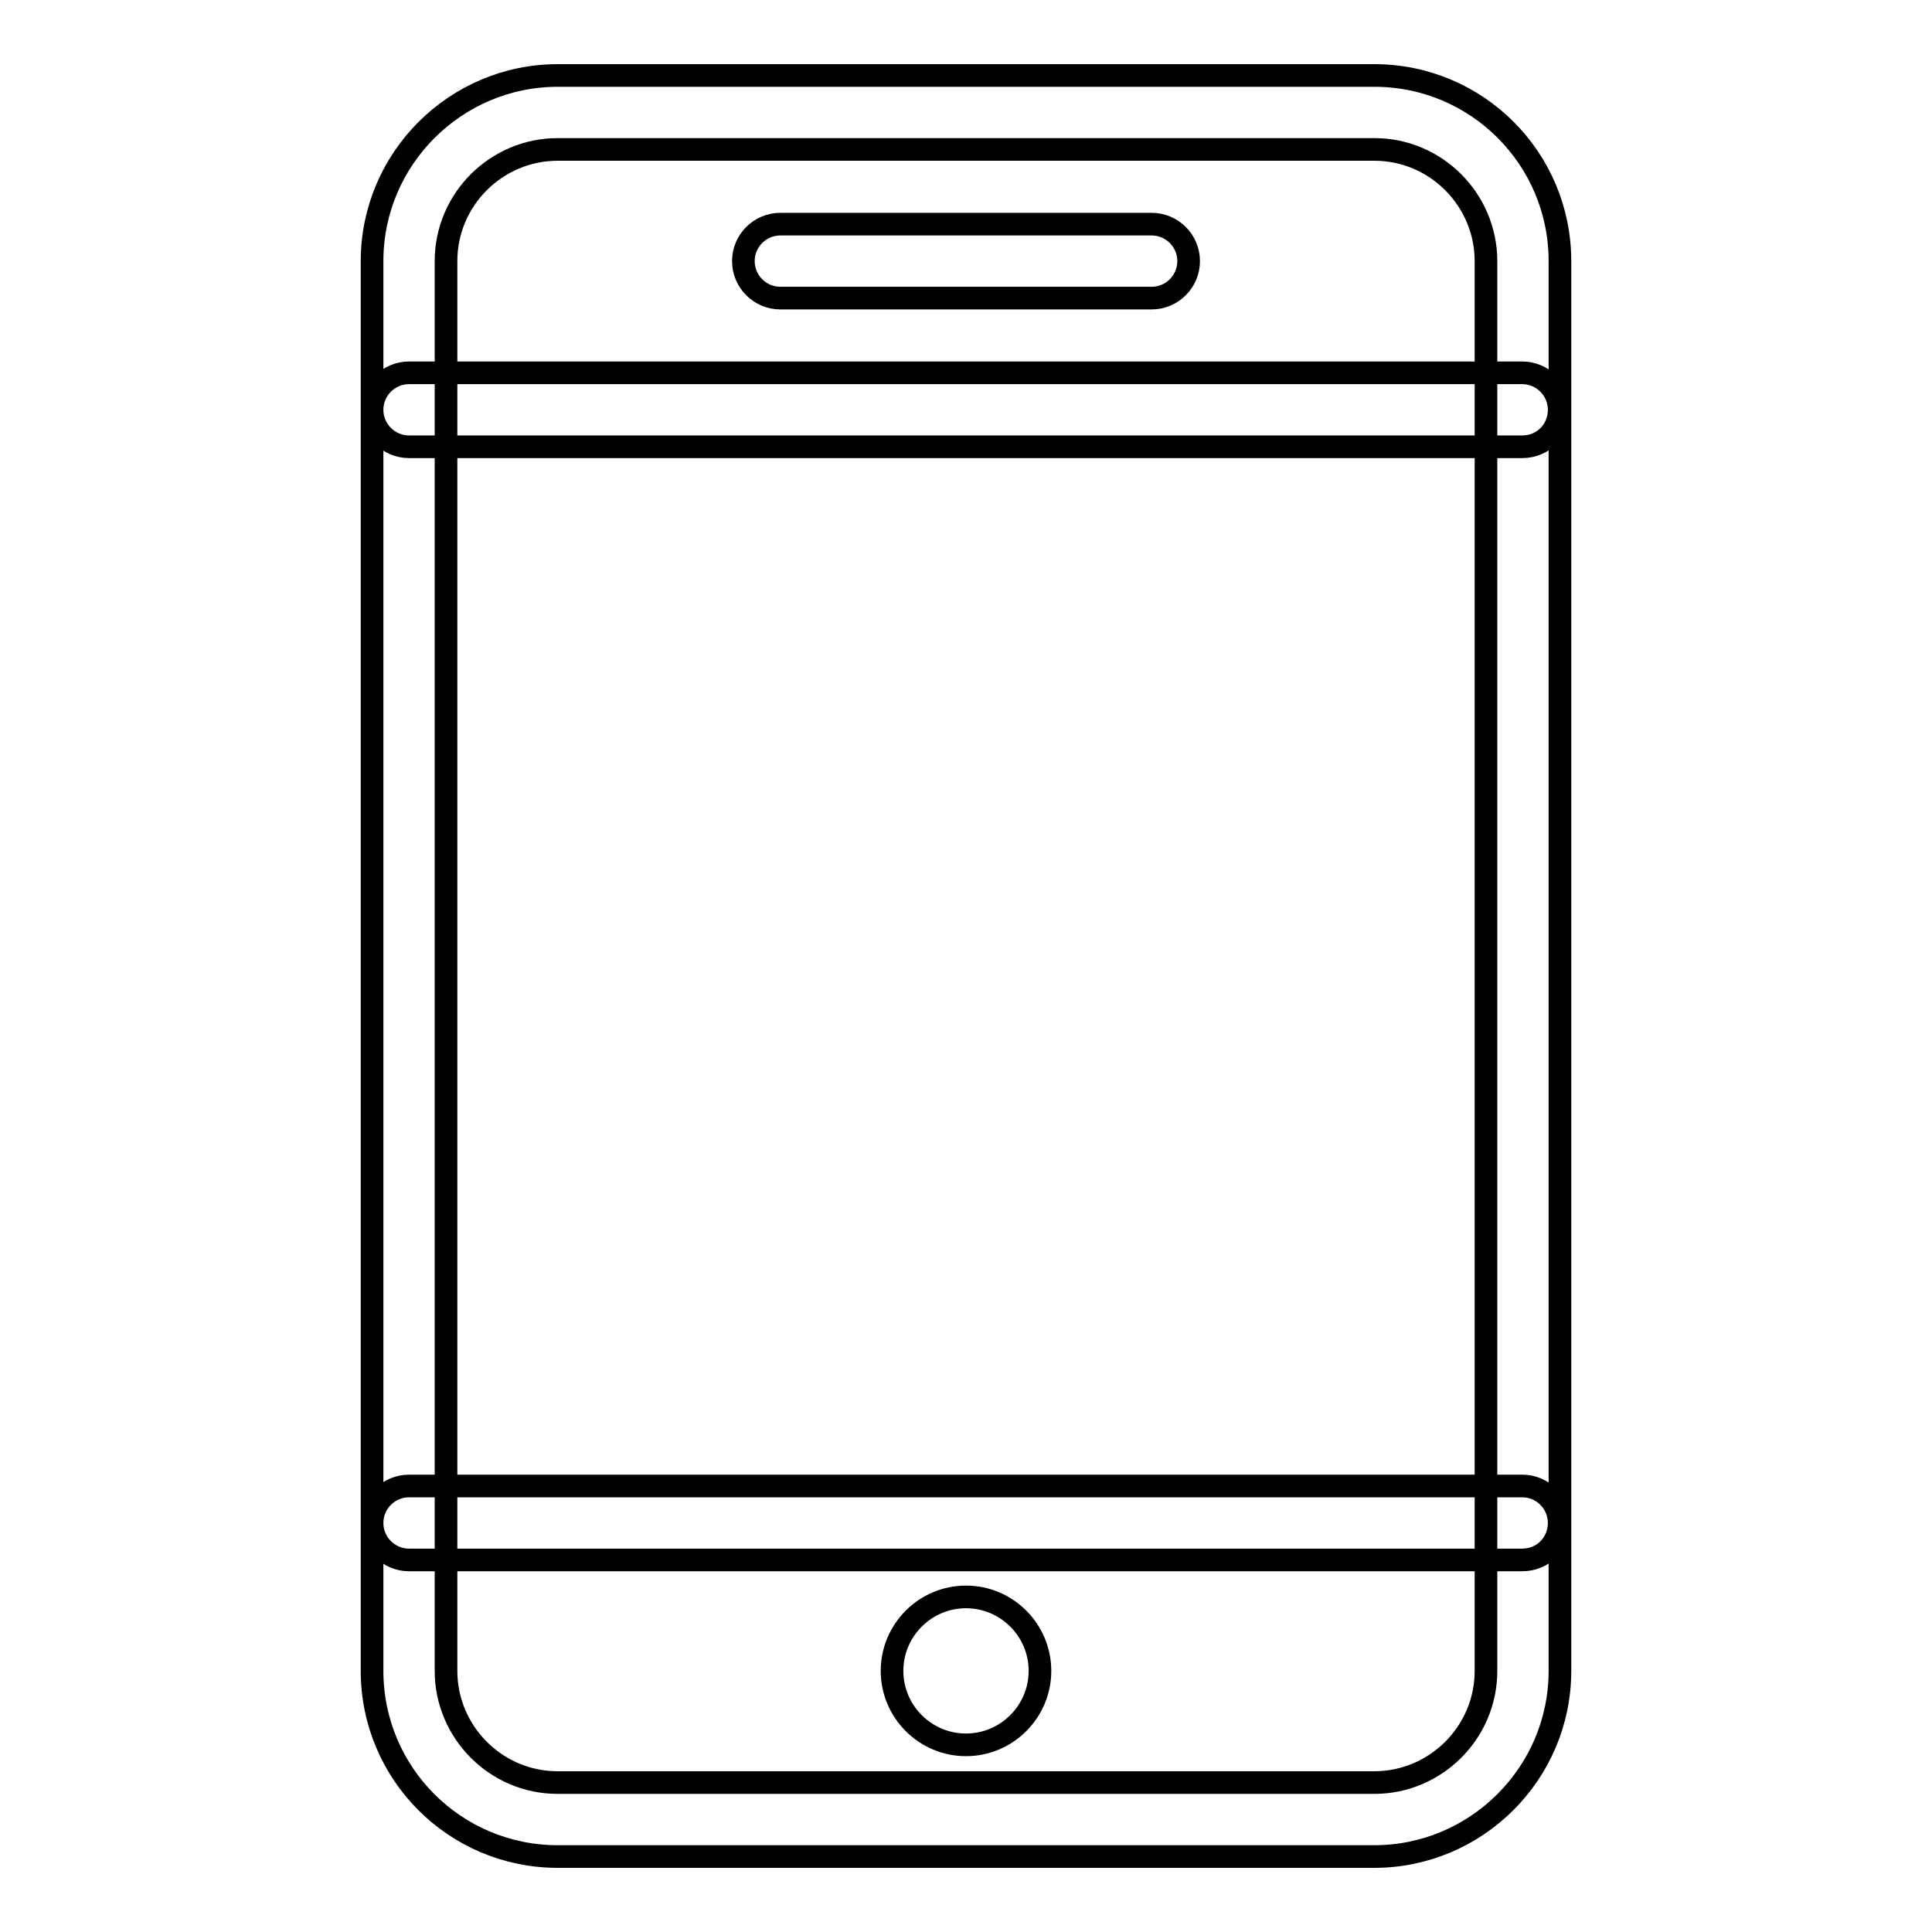 <?xml version="1.0" encoding="utf-8"?>
<!-- Svg Vector Icons : http://www.onlinewebfonts.com/icon -->
<!DOCTYPE svg PUBLIC "-//W3C//DTD SVG 1.1//EN" "http://www.w3.org/Graphics/SVG/1.1/DTD/svg11.dtd">
<svg version="1.1" xmlns="http://www.w3.org/2000/svg" xmlns:xlink="http://www.w3.org/1999/xlink" x="0px" y="0px" viewBox="0 0 256 256" enable-background="new 0 0 256 256" xml:space="preserve">
<g> <path stroke-width="3" fill-opacity="0" stroke="#000000"  d="M182.1,246H73.9c-13.6,0-24.6-11-24.6-24.6V34.6C49.3,21,60.4,10,73.9,10h108.2c13.6,0,24.6,11,24.6,24.6 v186.8C206.7,235,195.6,246,182.1,246z M73.9,19.8c-8.1,0-14.8,6.6-14.8,14.8v186.8c0,8.1,6.6,14.8,14.8,14.8h108.2 c8.1,0,14.8-6.6,14.8-14.8V34.6c0-8.1-6.6-14.8-14.8-14.8H73.9z M201.7,59.2H54.2c-2.7,0-4.9-2.2-4.9-4.9s2.2-4.9,4.9-4.9h147.5 c2.7,0,4.9,2.2,4.9,4.9S204.5,59.2,201.7,59.2z M201.7,206.7H54.2c-2.7,0-4.9-2.2-4.9-4.9s2.2-4.9,4.9-4.9h147.5 c2.7,0,4.9,2.2,4.9,4.9S204.5,206.7,201.7,206.7z M128,211.6c-5.4,0-9.8,4.4-9.8,9.8c0,5.4,4.4,9.8,9.8,9.8s9.8-4.4,9.8-9.8 C137.8,216,133.4,211.6,128,211.6L128,211.6z M152.6,39.5h-49.2c-2.7,0-4.9-2.2-4.9-4.9c0-2.7,2.2-4.9,4.9-4.9h49.2 c2.7,0,4.9,2.2,4.9,4.9C157.5,37.3,155.3,39.5,152.6,39.5z"/></g>
</svg>